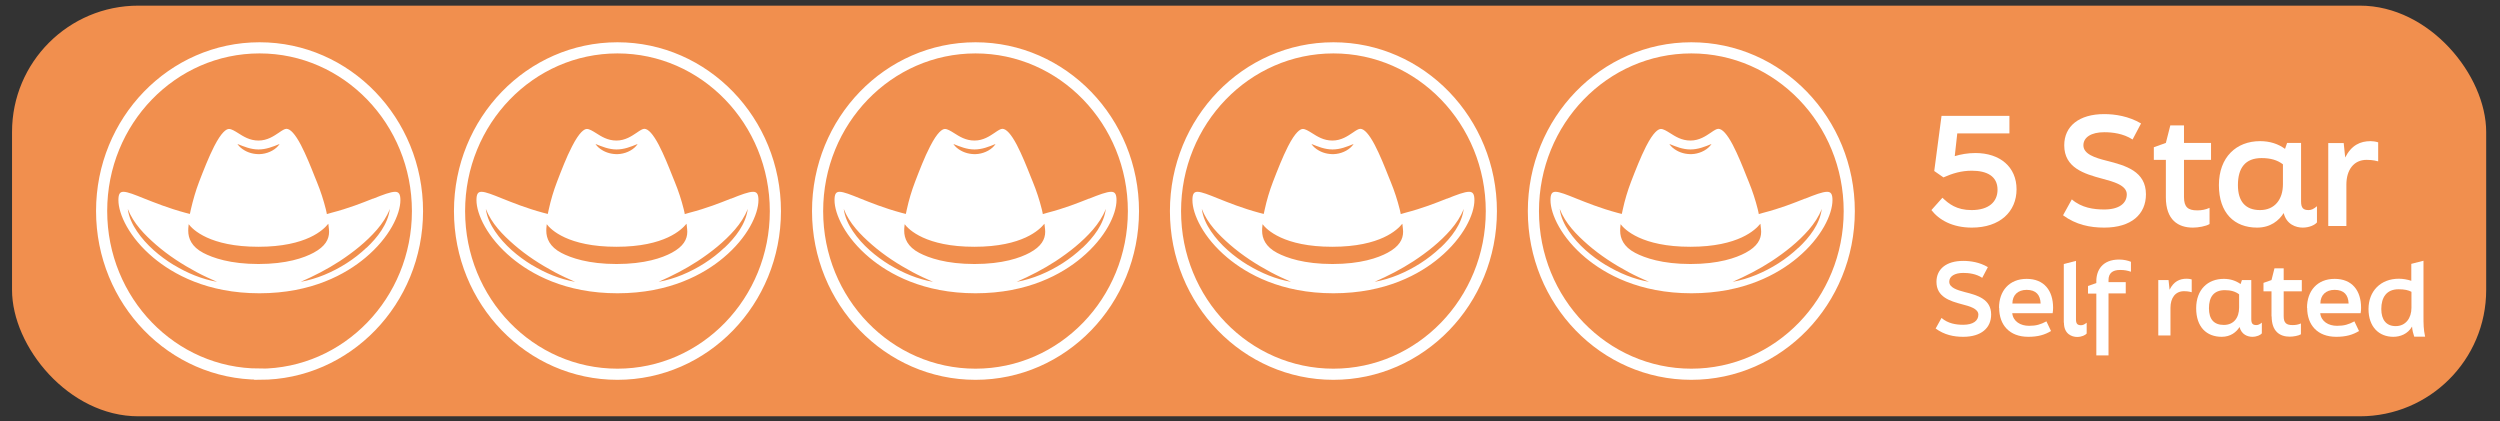 <svg viewBox="0 0 168.27 28.35" xmlns:xlink="http://www.w3.org/1999/xlink" xmlns="http://www.w3.org/2000/svg" id="Layer_1">
  <rect x="0" y="0" width="168.27" height="28.35" fill="#333333" stroke="none"/>
  <defs>
    <style>
      .cls-1 {
        clip-path: url(#clippath);
      }

      .cls-2, .cls-3, .cls-4 {
        stroke-width: 0px;
      }

      .cls-2, .cls-5 {
        fill: none;
      }

      .cls-6 {
        clip-path: url(#clippath-1);
      }

      .cls-7 {
        clip-path: url(#clippath-4);
      }

      .cls-8 {
        clip-path: url(#clippath-3);
      }

      .cls-9 {
        clip-path: url(#clippath-2);
      }

      .cls-3 {
        fill: #f18f4e;
      }

      .cls-5 {
        stroke: #fff;
        stroke-width: .75px;
      }

      .cls-4 {
        fill: #fff;
      }
    </style>
    <clipPath id="clippath">
      <path d="M6.84,14.2c0,6.07,4.76,10.98,10.63,10.98s10.63-4.92,10.63-10.98S23.34,3.22,17.47,3.22,6.84,8.14,6.84,14.2" class="cls-2"></path>
    </clipPath>
    <clipPath id="clippath-1">
      <path d="M30.93,14.2c0,6.07,4.76,10.98,10.63,10.98s10.63-4.92,10.63-10.98-4.76-10.98-10.63-10.98-10.63,4.92-10.63,10.98" class="cls-2"></path>
    </clipPath>
    <clipPath id="clippath-2">
      <path d="M55.02,14.2c0,6.07,4.76,10.98,10.63,10.98s10.63-4.92,10.63-10.98-4.76-10.98-10.63-10.98-10.63,4.92-10.63,10.98" class="cls-2"></path>
    </clipPath>
    <clipPath id="clippath-3">
      <path d="M79.12,14.2c0,6.07,4.76,10.98,10.63,10.98s10.63-4.92,10.63-10.98-4.76-10.98-10.63-10.98-10.63,4.92-10.63,10.98" class="cls-2"></path>
    </clipPath>
    <clipPath id="clippath-4">
      <path d="M103.21,14.2c0,6.07,4.76,10.98,10.63,10.98s10.63-4.92,10.63-10.98-4.76-10.98-10.63-10.98-10.63,4.92-10.63,10.98" class="cls-2"></path>
    </clipPath>
  </defs>
  <g>
    <rect ry="8.5" rx="8.5" height="27.64" width="166.53" y=".38" x=".81" class="cls-3"></rect>
    <path d="M17.47,25.19c5.87,0,10.63-4.92,10.63-10.98S23.34,3.22,17.47,3.22,6.84,8.14,6.84,14.2s4.76,10.98,10.63,10.98" class="cls-3"></path>
  </g>
  <g class="cls-1">
    <path d="M20.35,17.65s0,.02,0,.04c0-.01,0-.02,0-.04h0s0,0,0,0Z" class="cls-4"></path>
  </g>
  <g>
    <path d="M17.47,25.19c5.87,0,10.63-4.92,10.63-10.98S23.34,3.22,17.47,3.22,6.84,8.14,6.84,14.2s4.76,10.98,10.63,10.98Z" class="cls-5"></path>
    <path d="M24.67,16.67c-.82.78-1.8,1.4-2.84,1.83-.51.21-1.05.37-1.59.47.91-.4,1.79-.85,2.62-1.39.91-.6,1.79-1.29,2.51-2.12.36-.42.67-.88.87-1.4-.13,1.03-.83,1.92-1.57,2.62M17.4,17.77c-1.9,0-3.07-.41-3.72-.75-.78-.41-1.01-.97-1.01-1.49,0-.06,0-.2.03-.44h0c.27.36,1.42,1.52,4.69,1.52s4.4-1.17,4.68-1.52l.03-.03c.04.3.05.48.05.54,0,.51-.26.99-1.04,1.41-.65.35-1.82.76-3.72.76M11.7,17.84c-.96-.59-1.85-1.34-2.48-2.27-.31-.46-.55-.96-.62-1.51.38.98,1.13,1.74,1.91,2.42.83.72,1.76,1.32,2.73,1.84.45.24.91.45,1.37.65-1.03-.18-2.01-.59-2.9-1.13M17.39,10.06c.52,0,.97-.18,1.43-.37-.23.36-.7.61-1.17.67-.4.05-.82-.03-1.16-.22-.2-.11-.4-.27-.51-.45.45.18.9.37,1.42.37M26.6,12.91c-.31,0-.83.2-1.48.46h-.02c-.73.29-1.63.65-2.79.95l-.31.09s-.01-.07-.02-.11c-.02-.07-.03-.15-.05-.22-.15-.6-.35-1.22-.6-1.83-.05-.12-.1-.24-.15-.37h0c-.26-.66-.59-1.48-.93-2.13-.38-.72-.71-1.08-.97-1.08-.12,0-.28.1-.51.26-.33.22-.77.53-1.37.53s-1.02-.28-1.37-.5h0c-.24-.15-.45-.28-.62-.28s-.5.2-1,1.18c-.36.71-.71,1.6-1.01,2.38-.23.6-.41,1.24-.55,1.84-.02.08-.03.15-.05.23,0,.03-.01.06-.02.09l-.31-.08c-1.15-.31-2.08-.69-2.77-.96-.62-.25-1.11-.45-1.39-.45-.25,0-.34.16-.34.56,0,.95.73,2.52,2.36,3.88,1.31,1.09,3.6,2.39,7.13,2.39s5.83-1.3,7.13-2.39c1.63-1.36,2.36-2.93,2.36-3.88,0-.4-.1-.56-.36-.56" class="cls-4"></path>
    <path d="M41.56,25.19c5.87,0,10.63-4.92,10.63-10.98s-4.76-10.99-10.63-10.99-10.63,4.92-10.63,10.99,4.76,10.98,10.63,10.98" class="cls-3"></path>
  </g>
  <g class="cls-6">
    <path d="M44.44,17.65s0,.02,0,.04c0-.01,0-.02,0-.04h0s0,0,0,0Z" class="cls-4"></path>
  </g>
  <g>
    <path d="M41.56,25.19c5.87,0,10.63-4.92,10.63-10.98s-4.76-10.99-10.63-10.99-10.63,4.92-10.63,10.99,4.76,10.98,10.63,10.98Z" class="cls-5"></path>
    <path d="M48.76,16.67c-.82.78-1.8,1.4-2.84,1.83-.51.21-1.04.37-1.59.47.91-.4,1.79-.85,2.62-1.39.91-.6,1.79-1.29,2.51-2.12.36-.42.67-.88.87-1.4-.13,1.03-.83,1.92-1.57,2.62M41.5,17.77c-1.9,0-3.07-.41-3.72-.75-.78-.41-1.01-.97-1.01-1.49,0-.06,0-.2.03-.44h0c.27.36,1.42,1.52,4.69,1.52s4.4-1.17,4.69-1.52l.03-.03c.04.3.05.48.05.54,0,.51-.26.99-1.04,1.41-.65.35-1.82.76-3.72.76M35.8,17.84c-.96-.59-1.85-1.34-2.48-2.27-.31-.46-.55-.96-.62-1.51.38.98,1.13,1.74,1.91,2.42.83.72,1.76,1.32,2.73,1.84.45.24.91.45,1.37.65-1.03-.18-2.01-.59-2.9-1.13M41.49,10.06c.52,0,.97-.18,1.43-.37-.23.36-.7.61-1.17.67-.4.05-.82-.03-1.16-.22-.2-.11-.4-.27-.51-.45.45.18.9.37,1.42.37M50.69,12.91c-.31,0-.83.2-1.48.46h-.02c-.73.29-1.63.65-2.79.95l-.31.09s-.01-.07-.02-.11c-.02-.07-.03-.15-.05-.22-.15-.6-.35-1.22-.6-1.83-.05-.12-.1-.24-.15-.37h0c-.26-.66-.59-1.48-.93-2.13-.38-.72-.71-1.08-.97-1.08-.12,0-.28.1-.51.26-.33.22-.77.53-1.37.53s-1.02-.28-1.37-.5h0c-.24-.15-.45-.28-.62-.28s-.5.2-1,1.18c-.37.71-.71,1.6-1.01,2.38-.23.6-.42,1.24-.55,1.84-.02.08-.03.15-.05.23,0,.03-.01.06-.02.09l-.31-.08c-1.15-.31-2.08-.69-2.76-.96-.62-.25-1.11-.45-1.39-.45-.25,0-.34.16-.34.56,0,.95.73,2.52,2.36,3.88,1.31,1.09,3.6,2.39,7.13,2.39s5.83-1.3,7.13-2.39c1.63-1.36,2.36-2.93,2.36-3.88,0-.4-.1-.56-.36-.56" class="cls-4"></path>
    <path d="M65.66,25.19c5.87,0,10.63-4.92,10.63-10.98s-4.76-10.99-10.63-10.99-10.63,4.92-10.63,10.99,4.76,10.98,10.63,10.98" class="cls-3"></path>
  </g>
  <g class="cls-9">
    <path d="M68.54,17.65s0,.02,0,.04c0-.01,0-.02,0-.04h0s0,0,0,0Z" class="cls-4"></path>
  </g>
  <g>
    <path d="M65.66,25.19c5.87,0,10.63-4.92,10.63-10.98s-4.76-10.99-10.63-10.99-10.63,4.92-10.63,10.99,4.76,10.98,10.63,10.98Z" class="cls-5"></path>
    <path d="M72.86,16.67c-.82.78-1.8,1.4-2.84,1.83-.51.21-1.04.37-1.59.47.91-.4,1.79-.85,2.62-1.39.91-.6,1.79-1.29,2.51-2.12.36-.42.67-.88.87-1.4-.13,1.03-.83,1.92-1.57,2.62M65.59,17.77c-1.9,0-3.07-.41-3.72-.75-.78-.41-1.01-.97-1.01-1.49,0-.06,0-.2.03-.44h0c.27.36,1.42,1.52,4.69,1.52s4.4-1.17,4.69-1.52l.03-.03c.04.3.05.48.05.54,0,.51-.26.99-1.04,1.41-.65.35-1.82.76-3.72.76M59.89,17.84c-.96-.59-1.85-1.34-2.48-2.27-.31-.46-.55-.96-.62-1.51.38.98,1.13,1.74,1.91,2.42.83.72,1.76,1.32,2.73,1.84.45.24.91.45,1.37.65-1.03-.18-2.01-.59-2.9-1.13M65.58,10.06c.52,0,.97-.18,1.43-.37-.23.36-.7.61-1.17.67-.4.05-.82-.03-1.16-.22-.2-.11-.4-.27-.51-.45.45.18.9.37,1.42.37M74.79,12.91c-.31,0-.83.2-1.48.46h-.02c-.73.29-1.63.65-2.79.95l-.31.09s-.01-.07-.02-.11c-.02-.07-.03-.15-.05-.22-.15-.6-.35-1.22-.6-1.83-.05-.12-.1-.24-.15-.37h0c-.26-.66-.59-1.48-.93-2.13-.38-.72-.71-1.08-.97-1.08-.12,0-.28.1-.51.26-.33.22-.77.53-1.37.53s-1.02-.28-1.37-.5h0c-.24-.15-.45-.28-.62-.28s-.5.2-1,1.18c-.37.71-.71,1.6-1.01,2.38-.23.6-.42,1.24-.55,1.84-.02.08-.03.15-.05.23,0,.03-.01.06-.02.09l-.31-.08c-1.15-.31-2.08-.69-2.76-.96-.62-.25-1.11-.45-1.39-.45-.25,0-.34.16-.34.56,0,.95.73,2.52,2.36,3.88,1.31,1.09,3.6,2.39,7.13,2.39s5.83-1.3,7.13-2.39c1.63-1.36,2.36-2.93,2.36-3.88,0-.4-.1-.56-.36-.56" class="cls-4"></path>
    <path d="M89.75,25.19c5.87,0,10.63-4.92,10.63-10.98s-4.76-10.99-10.63-10.99-10.63,4.92-10.63,10.99,4.76,10.98,10.63,10.98" class="cls-3"></path>
  </g>
  <g class="cls-8">
    <path d="M92.63,17.65s0,.02,0,.04c0-.01,0-.02,0-.04h0s0,0,0,0Z" class="cls-4"></path>
  </g>
  <g>
    <path d="M89.75,25.19c5.87,0,10.63-4.92,10.63-10.98s-4.76-10.99-10.63-10.99-10.63,4.92-10.63,10.99,4.76,10.98,10.63,10.98Z" class="cls-5"></path>
    <path d="M96.95,16.67c-.82.78-1.8,1.4-2.84,1.83-.51.21-1.04.37-1.59.47.91-.4,1.79-.85,2.62-1.39.91-.6,1.79-1.29,2.51-2.12.36-.42.67-.88.87-1.4-.13,1.03-.83,1.92-1.57,2.62M89.68,17.77c-1.9,0-3.07-.41-3.72-.75-.78-.41-1.01-.97-1.01-1.49,0-.06,0-.2.03-.44h0c.27.36,1.42,1.52,4.69,1.52s4.4-1.17,4.69-1.52l.03-.03c.04.3.05.48.05.54,0,.51-.26.99-1.04,1.41-.65.35-1.82.76-3.72.76M83.99,17.84c-.96-.59-1.85-1.34-2.48-2.27-.31-.46-.55-.96-.62-1.51.38.98,1.13,1.74,1.91,2.42.83.72,1.76,1.32,2.73,1.84.45.24.91.45,1.37.65-1.03-.18-2.01-.59-2.9-1.13M89.68,10.06c.52,0,.97-.18,1.43-.37-.23.36-.7.61-1.17.67-.4.05-.82-.03-1.16-.22-.2-.11-.4-.27-.51-.45.45.18.9.37,1.42.37M98.88,12.91c-.31,0-.83.2-1.48.46h-.02c-.73.29-1.63.65-2.79.95l-.31.09s-.01-.07-.02-.11c-.02-.07-.03-.15-.05-.22-.15-.6-.35-1.22-.6-1.83-.05-.12-.1-.24-.15-.37h0c-.26-.66-.59-1.48-.93-2.13-.38-.72-.71-1.08-.97-1.08-.12,0-.28.1-.51.26-.33.22-.77.53-1.37.53s-1.02-.28-1.37-.5h0c-.24-.15-.45-.28-.62-.28s-.5.2-1,1.18c-.36.71-.71,1.6-1.01,2.38-.23.6-.42,1.24-.55,1.84-.02.08-.03.15-.05.23,0,.03-.01.06-.02.09l-.31-.08c-1.15-.31-2.08-.69-2.76-.96-.62-.25-1.11-.45-1.39-.45-.25,0-.34.16-.34.56,0,.95.73,2.52,2.36,3.88,1.31,1.09,3.6,2.39,7.13,2.39s5.83-1.3,7.13-2.39c1.63-1.36,2.36-2.93,2.36-3.88,0-.4-.1-.56-.36-.56" class="cls-4"></path>
    <path d="M113.84,25.19c5.87,0,10.63-4.92,10.63-10.98s-4.76-10.99-10.63-10.99-10.63,4.92-10.63,10.99,4.76,10.98,10.63,10.98" class="cls-3"></path>
  </g>
  <g class="cls-7">
    <path d="M116.72,17.65s0,.02,0,.04c0-.01,0-.02,0-.04h0s0,0,0,0Z" class="cls-4"></path>
  </g>
  <g>
    <path d="M113.84,25.19c5.87,0,10.63-4.92,10.63-10.98s-4.76-10.99-10.63-10.99-10.63,4.92-10.63,10.99,4.76,10.98,10.63,10.98Z" class="cls-5"></path>
    <path d="M121.05,16.67c-.82.78-1.8,1.4-2.84,1.83-.51.21-1.04.37-1.59.47.91-.4,1.79-.85,2.62-1.39.91-.6,1.79-1.29,2.51-2.12.36-.42.67-.88.87-1.4-.13,1.03-.83,1.92-1.57,2.62M113.78,17.77c-1.9,0-3.07-.41-3.72-.75-.78-.41-1.01-.97-1.01-1.49,0-.06,0-.2.03-.44h0c.27.36,1.42,1.52,4.69,1.52s4.4-1.17,4.69-1.52l.03-.03c.04.3.05.48.05.54,0,.51-.26.99-1.04,1.41-.65.35-1.82.76-3.72.76M108.08,17.84c-.96-.59-1.85-1.34-2.48-2.27-.31-.46-.55-.96-.62-1.51.38.98,1.13,1.74,1.91,2.42.83.72,1.76,1.32,2.73,1.84.45.24.91.45,1.37.65-1.03-.18-2.01-.59-2.9-1.13M113.77,10.06c.52,0,.97-.18,1.43-.37-.23.36-.7.61-1.17.67-.4.05-.82-.03-1.16-.22-.2-.11-.4-.27-.51-.45.45.18.9.37,1.42.37M122.98,12.91c-.31,0-.83.2-1.48.46h-.02c-.73.29-1.63.65-2.79.95l-.31.09s-.01-.07-.02-.11c-.02-.07-.03-.15-.05-.22-.15-.6-.35-1.22-.6-1.83-.05-.12-.1-.24-.15-.37h0c-.26-.66-.59-1.48-.93-2.13-.38-.72-.71-1.08-.97-1.08-.12,0-.28.1-.51.26-.33.22-.77.53-1.37.53s-1.02-.28-1.37-.5h0c-.24-.15-.45-.28-.62-.28s-.5.2-1,1.18c-.36.71-.71,1.6-1.01,2.38-.23.6-.42,1.24-.55,1.84-.02.08-.03.15-.05.23,0,.03-.01.06-.02.09l-.31-.08c-1.15-.31-2.08-.69-2.76-.96-.62-.25-1.11-.45-1.39-.45-.25,0-.34.16-.34.56,0,.95.73,2.52,2.36,3.88,1.31,1.09,3.6,2.39,7.13,2.39s5.83-1.3,7.13-2.39c1.63-1.36,2.36-2.93,2.36-3.88,0-.4-.1-.56-.36-.56" class="cls-4"></path>
  </g>
  <g>
    <path d="M130,14.14l.74-.83c.43.41.95.83,1.96.83,1.18,0,1.75-.57,1.75-1.37,0-.92-.73-1.28-1.73-1.28-.71,0-1.3.18-1.91.45l-.62-.43.49-3.71h4.57v1.18h-3.51l-.17,1.53c.39-.12.87-.21,1.39-.21,1.66,0,2.77.94,2.77,2.44s-1.11,2.58-3.01,2.58c-1.31,0-2.21-.52-2.72-1.18Z" class="cls-4"></path>
    <path d="M138.86,14.49l.59-1.07c.66.57,1.47.68,2.18.68,1,0,1.52-.41,1.52-1.02s-.89-.85-1.64-1.05c-1.24-.33-2.57-.74-2.57-2.25,0-1.28.99-2.1,2.69-2.1.73,0,1.65.14,2.48.63l-.57,1.08c-.63-.41-1.37-.49-1.91-.49-.87,0-1.4.34-1.4.88,0,.59.77.84,1.57,1.04,1.26.32,2.64.7,2.64,2.26,0,1.34-.98,2.24-2.81,2.24-.95,0-1.9-.19-2.77-.83Z" class="cls-4"></path>
    <path d="M145.78,13.28v-2.52h-.81v-.85l.81-.29.3-1.18h.92v1.18h1.82v1.14h-1.82v2.5c0,.68.27.9.89.9.31,0,.56-.05.83-.17v1.09c-.24.15-.76.24-1.12.24-.99,0-1.82-.51-1.82-2.04Z" class="cls-4"></path>
    <path d="M155.95,13.88v1.09c-.14.17-.51.35-.96.35s-1.09-.21-1.28-.98c-.32.51-.89.98-1.79.98-1.53,0-2.57-.98-2.57-2.86s1.17-2.96,2.77-2.96c.67,0,1.23.19,1.68.52l.14-.4h.94v3.94c0,.45.16.58.51.58.16,0,.33-.06.56-.26ZM153.66,12.4v-1.34c-.38-.29-.84-.42-1.44-.42-1.1,0-1.59.67-1.59,1.82,0,1.09.5,1.68,1.49,1.68s1.54-.72,1.54-1.74Z" class="cls-4"></path>
    <path d="M156.71,9.63h1.04l.1.97c.42-.83,1.02-1.1,1.71-1.1.1,0,.33.02.51.08v1.28c-.36-.1-.67-.1-.78-.1-.86,0-1.36.67-1.36,1.67v2.78h-1.22v-5.58Z" class="cls-4"></path>
  </g>
  <g>
    <path d="M130.28,22.12l.4-.72c.44.38.98.46,1.46.46.67,0,1.02-.27,1.02-.68s-.6-.57-1.1-.7c-.83-.22-1.72-.5-1.72-1.51,0-.86.66-1.41,1.8-1.41.49,0,1.11.09,1.66.42l-.38.72c-.42-.28-.92-.33-1.28-.33-.58,0-.94.23-.94.59,0,.4.52.56,1.05.7.84.21,1.77.47,1.77,1.51,0,.9-.66,1.5-1.88,1.5-.64,0-1.27-.13-1.86-.56Z" class="cls-4"></path>
    <path d="M134.55,20.72c0-1.13.68-1.95,1.86-1.95s1.78.79,1.78,1.95c0,.13-.01.23-.03.36h-2.72c.06.56.56.85,1.13.85.48,0,.78-.09,1.17-.3l.31.65c-.41.25-.87.39-1.53.39-1.26,0-1.96-.79-1.96-1.95ZM137.35,20.43c-.02-.58-.31-.92-.94-.92-.59,0-.96.35-.96.92h1.9Z" class="cls-4"></path>
    <path d="M138.91,21.71v-3.94l.82-.21v3.94c0,.3.11.39.34.39.11,0,.22-.04.38-.17v.73c-.09.11-.34.23-.64.23-.35,0-.89-.19-.89-.96Z" class="cls-4"></path>
    <path d="M141.1,19.76h-.56v-.51l.56-.2v-.13c0-.72.4-1.45,1.53-1.45.33,0,.6.07.8.15v.67c-.24-.08-.43-.12-.73-.12-.52,0-.78.23-.78.68v.14h1.16v.76h-1.16v4.17h-.82v-4.17Z" class="cls-4"></path>
    <path d="M145.26,18.85h.7l.07.65c.28-.56.68-.74,1.15-.74.07,0,.22.01.34.05v.86c-.24-.07-.45-.07-.52-.07-.58,0-.91.45-.91,1.12v1.86h-.82v-3.74Z" class="cls-4"></path>
    <path d="M152.24,21.71v.73c-.09.11-.34.23-.64.23s-.73-.14-.86-.66c-.21.34-.6.66-1.2.66-1.02,0-1.72-.66-1.72-1.92s.78-1.98,1.86-1.98c.45,0,.82.13,1.13.35l.09-.27h.63v2.64c0,.3.11.39.34.39.11,0,.22-.04.38-.17ZM150.71,20.71v-.9c-.25-.19-.56-.28-.96-.28-.74,0-1.07.45-1.07,1.22,0,.73.33,1.12,1,1.12s1.03-.48,1.03-1.17Z" class="cls-4"></path>
    <path d="M152.89,21.3v-1.69h-.54v-.57l.54-.19.2-.79h.62v.79h1.22v.76h-1.22v1.67c0,.46.18.6.6.6.21,0,.38-.03.56-.11v.73c-.16.1-.51.16-.75.16-.66,0-1.22-.34-1.22-1.37Z" class="cls-4"></path>
    <path d="M155.28,20.72c0-1.13.68-1.95,1.86-1.95s1.78.79,1.78,1.95c0,.13-.01.23-.03.36h-2.72c.06.56.56.85,1.13.85.48,0,.78-.09,1.17-.3l.31.65c-.41.25-.87.39-1.53.39-1.26,0-1.96-.79-1.96-1.95ZM158.08,20.43c-.02-.58-.31-.92-.94-.92-.59,0-.96.35-.96.92h1.9Z" class="cls-4"></path>
    <path d="M162.5,22.67c-.07-.21-.13-.42-.15-.69-.29.51-.81.69-1.26.69-.96,0-1.67-.66-1.67-1.87s.82-2.04,2.04-2.04c.27,0,.57.05.84.14v-1.14l.82-.21v3.72c0,.54,0,.89.11,1.39h-.74ZM162.31,20.71v-1.07c-.21-.11-.46-.17-.87-.17-.81,0-1.16.55-1.16,1.33,0,.72.33,1.15.97,1.15.68,0,1.06-.55,1.06-1.23Z" class="cls-4"></path>
  </g>
</svg>